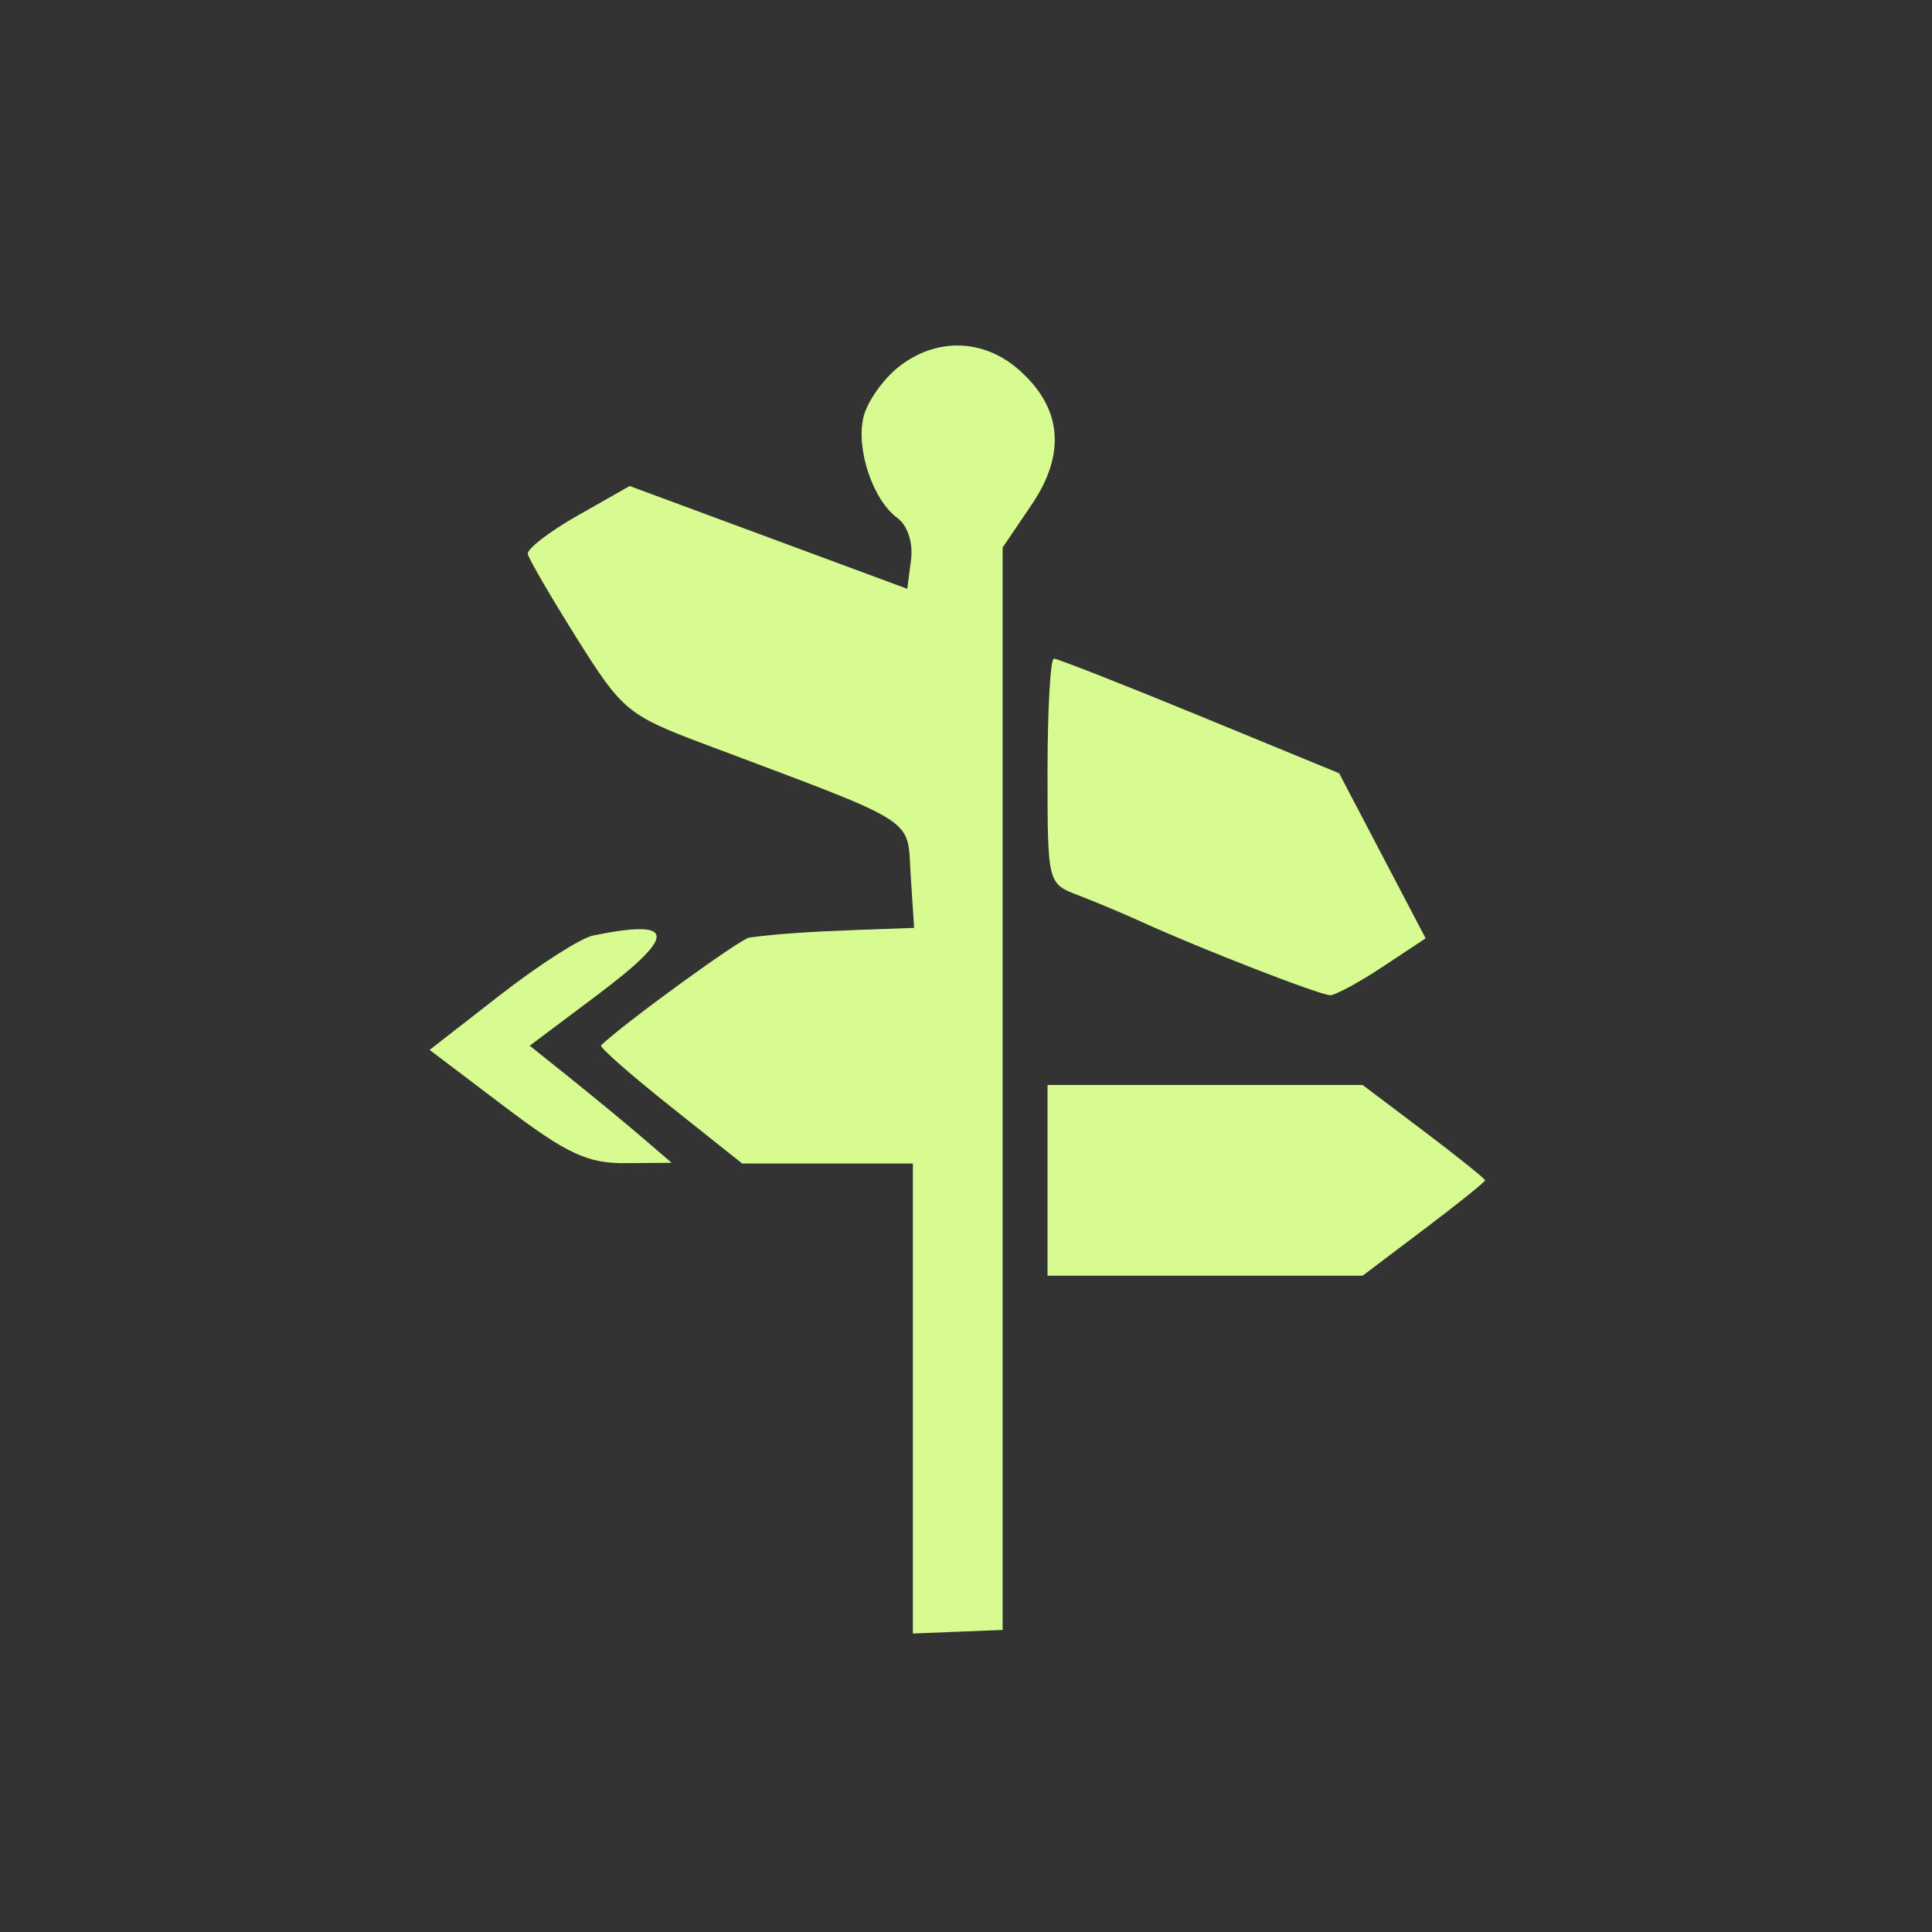 <svg width="60" height="60" viewBox="0 0 60 60" fill="none" xmlns="http://www.w3.org/2000/svg">
<rect x="0" y="0" width="60" height="60" fill="#333333" stroke="none"/>
<path d="M26.821 12.934C26.939 12.465 27.431 11.77 27.914 11.39C29.074 10.478 30.541 10.514 31.641 11.483C32.982 12.662 33.115 14.088 32.035 15.679L31.138 17.002V33.81L31.138 50.619L29.744 50.675L28.35 50.73V43.432V36.134H25.7H23.049L20.806 34.349C19.573 33.368 18.61 32.52 18.666 32.465C19.364 31.79 22.991 29.153 23.272 29.116C24.135 29.002 25.137 28.933 26.715 28.876L28.389 28.817L28.282 27.181C28.164 25.352 28.643 25.656 21.866 23.105C19.501 22.215 19.322 22.067 17.92 19.833C17.113 18.546 16.425 17.365 16.391 17.208C16.357 17.052 17.056 16.512 17.943 16.009L19.555 15.094L23.866 16.69L28.176 18.286L28.293 17.384C28.362 16.858 28.186 16.318 27.871 16.088C27.102 15.525 26.571 13.931 26.821 12.934Z" fill="#D8FB91"/>
<path d="M33.484 27.802C32.534 27.441 32.532 27.433 32.532 23.948C32.532 22.026 32.621 20.455 32.731 20.455C32.842 20.455 34.879 21.255 37.26 22.234L41.588 24.014L42.931 26.578L44.274 29.141L42.94 30.024C42.206 30.51 41.472 30.907 41.31 30.907C40.997 30.907 37.27 29.459 35.488 28.645C34.91 28.381 34.008 28.002 33.484 27.802Z" fill="#D8FB91"/>
<path d="M15.533 30.9C16.738 29.962 18.037 29.131 18.42 29.053C21.013 28.527 21.045 29.028 18.537 30.91L16.452 32.475L17.756 33.52C18.472 34.095 19.464 34.913 19.959 35.339L20.859 36.112L19.43 36.123C18.244 36.132 17.607 35.835 15.672 34.37L13.342 32.606L15.533 30.9Z" fill="#D8FB91"/>
<path d="M32.532 39.618V36.656V33.695H37.424H42.317L44.219 35.13C45.264 35.92 46.12 36.606 46.12 36.656C46.12 36.706 45.264 37.393 44.219 38.182L42.317 39.618H37.424H32.532Z" fill="#D8FB91"/>
</svg>
